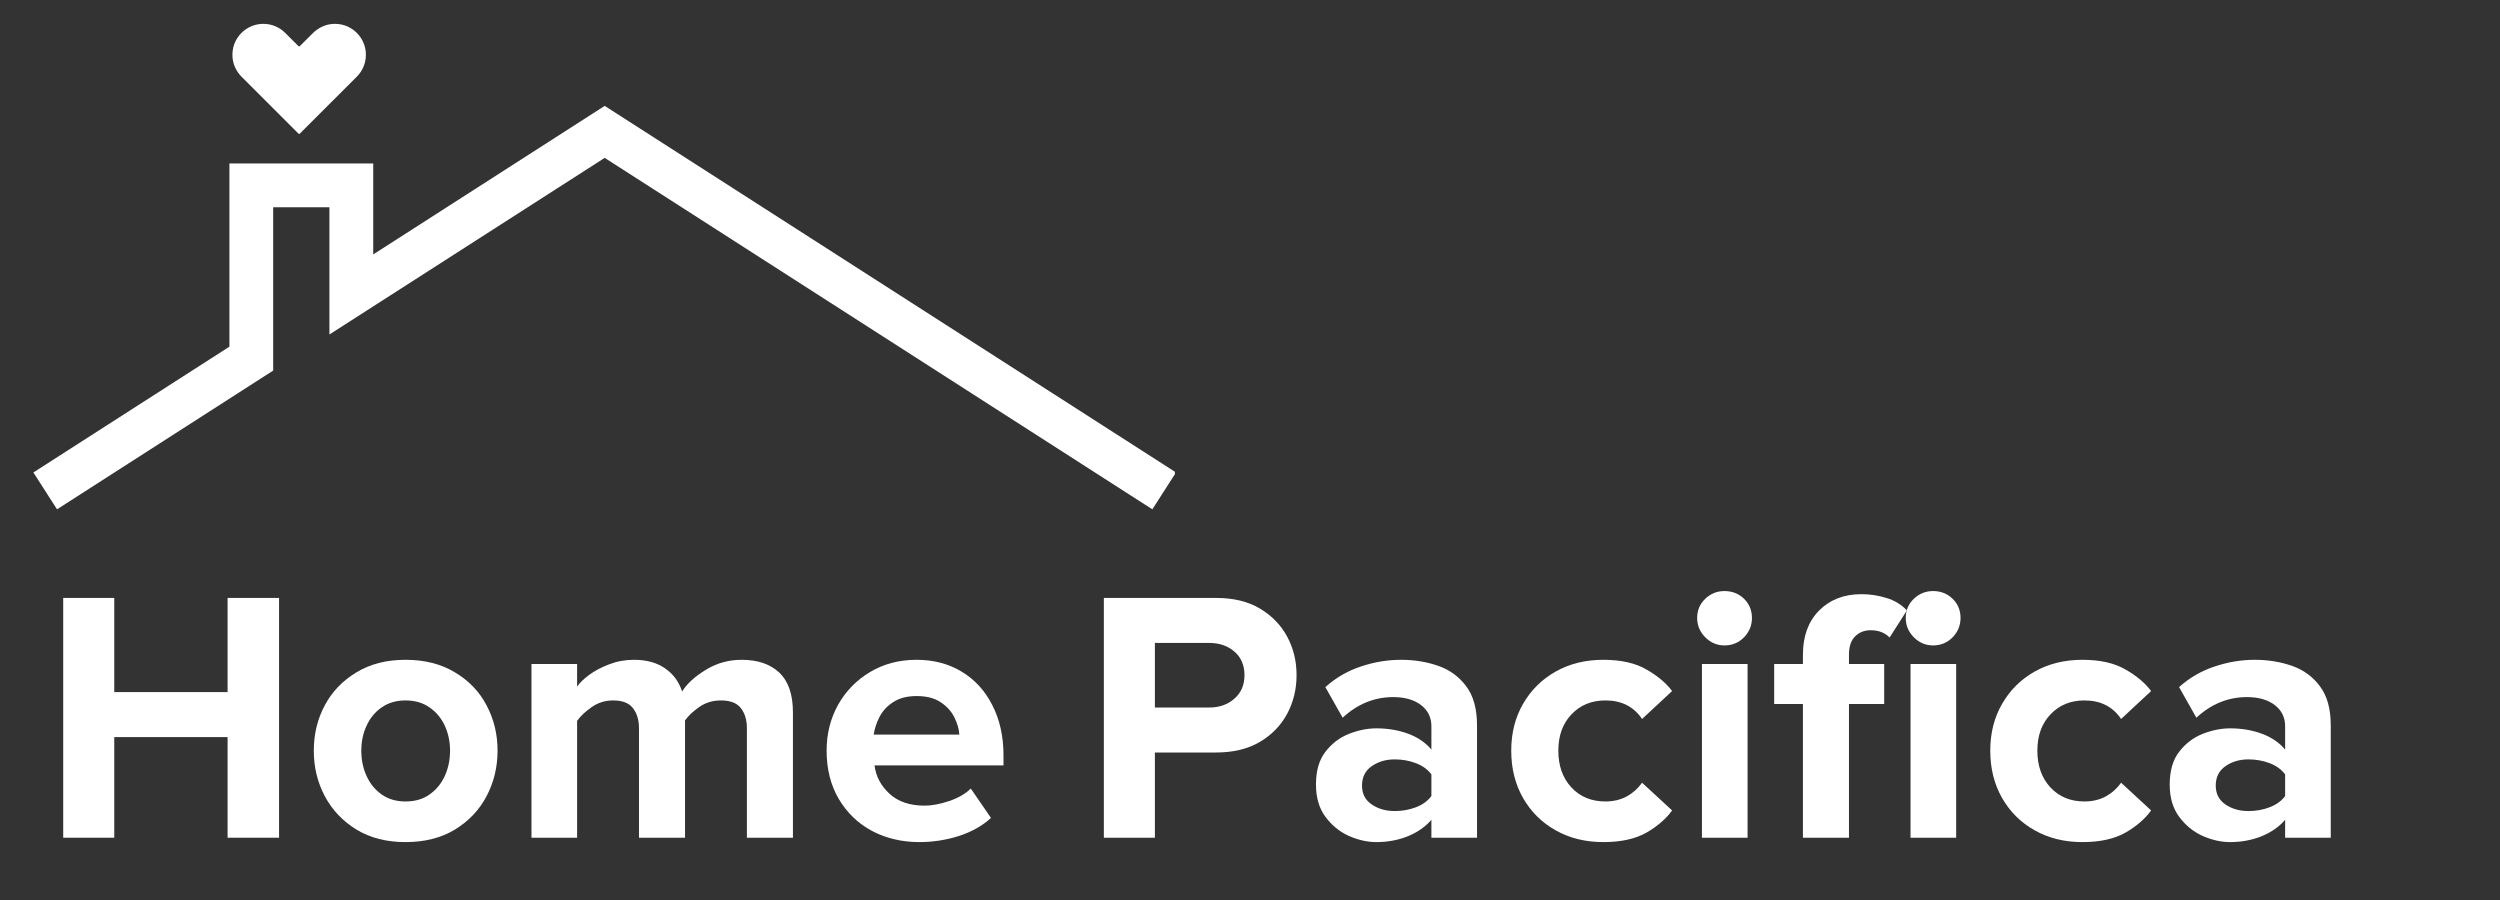 <svg xmlns="http://www.w3.org/2000/svg" xmlns:xlink="http://www.w3.org/1999/xlink" width="250" zoomAndPan="magnify" viewBox="0 0 187.5 67.5" height="90" preserveAspectRatio="xMidYMid meet" version="1.0"><rect x="0" y="0" width="187.5" height="67.5" fill="#333333" stroke="none"/><defs><g/><clipPath id="ca2e8560f0"><path d="M 17 1.781 L 28 1.781 L 28 11 L 17 11 Z M 17 1.781 " clip-rule="nonzero"/></clipPath><clipPath id="fd40ee6a41"><path d="M 2.504 7.918 L 88.117 7.918 L 88.117 38.199 L 2.504 38.199 Z M 2.504 7.918 " clip-rule="nonzero"/></clipPath></defs><g clip-path="url(#ca2e8560f0)"><path fill="#ffffff" d="M 26.762 5.75 L 22.484 10.023 C 22.457 10.055 22.414 10.055 22.387 10.023 L 18.145 5.785 C 17.73 5.371 17.477 4.84 17.438 4.293 C 17.387 3.602 17.625 2.953 18.109 2.469 C 18.551 2.031 19.133 1.789 19.75 1.789 C 20.371 1.789 20.953 2.031 21.391 2.469 L 22.387 3.461 C 22.414 3.488 22.457 3.488 22.484 3.461 L 23.445 2.504 C 23.867 2.078 24.41 1.828 24.973 1.793 C 25.02 1.789 25.07 1.789 25.121 1.789 C 25.816 1.789 26.445 2.082 26.898 2.617 C 27.203 2.98 27.395 3.438 27.434 3.91 C 27.488 4.605 27.25 5.262 26.762 5.75 " fill-opacity="1" fill-rule="nonzero"/></g><g clip-path="url(#fd40ee6a41)"><path fill="#ffffff" d="M 4.277 38.199 L 2.504 35.434 L 17.207 26 L 17.207 12.258 L 27.992 12.258 L 27.992 19.082 L 45.352 7.941 L 88.199 35.434 L 86.426 38.199 L 45.352 11.84 L 24.707 25.086 L 24.707 15.543 L 20.488 15.543 L 20.488 27.793 L 4.277 38.199 " fill-opacity="1" fill-rule="nonzero"/></g><g fill="#ffffff" fill-opacity="1"><g transform="translate(81.008, 62.829)"><g><path d="M 5.609 0 L 1.781 0 L 1.781 -17.984 L 10.188 -17.984 C 11.5 -17.984 12.598 -17.719 13.484 -17.188 C 14.379 -16.656 15.062 -15.953 15.531 -15.078 C 16 -14.211 16.234 -13.25 16.234 -12.188 C 16.234 -11.145 16 -10.18 15.531 -9.297 C 15.062 -8.422 14.379 -7.719 13.484 -7.188 C 12.586 -6.656 11.488 -6.391 10.188 -6.391 L 5.609 -6.391 Z M 9.688 -9.766 C 10.438 -9.766 11.062 -9.984 11.562 -10.422 C 12.07 -10.859 12.328 -11.445 12.328 -12.188 C 12.328 -12.945 12.07 -13.539 11.562 -13.969 C 11.062 -14.395 10.438 -14.609 9.688 -14.609 L 5.609 -14.609 L 5.609 -9.766 Z M 9.688 -9.766 "/></g></g></g><g fill="#ffffff" fill-opacity="1"><g transform="translate(97.839, 62.829)"><g><path d="M 12.938 0 L 9.516 0 L 9.516 -1.344 C 9.066 -0.82 8.477 -0.41 7.75 -0.109 C 7.02 0.18 6.234 0.328 5.391 0.328 C 4.711 0.328 4.02 0.172 3.312 -0.141 C 2.613 -0.461 2.031 -0.941 1.562 -1.578 C 1.094 -2.211 0.859 -3.016 0.859 -3.984 C 0.859 -5.016 1.094 -5.832 1.562 -6.438 C 2.031 -7.051 2.613 -7.5 3.312 -7.781 C 4.02 -8.062 4.711 -8.203 5.391 -8.203 C 6.254 -8.203 7.051 -8.066 7.781 -7.797 C 8.508 -7.523 9.086 -7.129 9.516 -6.609 L 9.516 -8.359 C 9.516 -9.023 9.254 -9.555 8.734 -9.953 C 8.211 -10.348 7.52 -10.547 6.656 -10.547 C 5.238 -10.547 3.973 -10.031 2.859 -9 L 1.562 -11.297 C 2.352 -12.004 3.242 -12.52 4.234 -12.844 C 5.223 -13.176 6.227 -13.344 7.25 -13.344 C 8.238 -13.344 9.164 -13.191 10.031 -12.891 C 10.895 -12.586 11.594 -12.078 12.125 -11.359 C 12.664 -10.648 12.938 -9.672 12.938 -8.422 Z M 6.766 -2 C 7.328 -2 7.852 -2.094 8.344 -2.281 C 8.844 -2.469 9.234 -2.75 9.516 -3.125 L 9.516 -4.75 C 9.234 -5.125 8.844 -5.406 8.344 -5.594 C 7.852 -5.781 7.328 -5.875 6.766 -5.875 C 6.098 -5.875 5.52 -5.703 5.031 -5.359 C 4.551 -5.023 4.312 -4.539 4.312 -3.906 C 4.312 -3.301 4.551 -2.832 5.031 -2.5 C 5.52 -2.164 6.098 -2 6.766 -2 Z M 6.766 -2 "/></g></g></g><g fill="#ffffff" fill-opacity="1"><g transform="translate(112.484, 62.829)"><g><path d="M 7.766 0.328 C 6.43 0.328 5.242 0.035 4.203 -0.547 C 3.16 -1.129 2.344 -1.938 1.75 -2.969 C 1.156 -4.008 0.859 -5.195 0.859 -6.531 C 0.859 -7.852 1.156 -9.023 1.75 -10.047 C 2.344 -11.078 3.16 -11.883 4.203 -12.469 C 5.242 -13.051 6.43 -13.344 7.766 -13.344 C 9.098 -13.344 10.18 -13.098 11.016 -12.609 C 11.848 -12.129 12.484 -11.594 12.922 -11 L 10.672 -8.906 C 10.047 -9.832 9.129 -10.297 7.922 -10.297 C 6.879 -10.297 6.031 -9.945 5.375 -9.25 C 4.719 -8.562 4.391 -7.656 4.391 -6.531 C 4.391 -5.395 4.719 -4.473 5.375 -3.766 C 6.031 -3.066 6.879 -2.719 7.922 -2.719 C 8.516 -2.719 9.047 -2.844 9.516 -3.094 C 9.984 -3.352 10.367 -3.695 10.672 -4.125 L 12.922 -2.047 C 12.484 -1.43 11.848 -0.879 11.016 -0.391 C 10.18 0.086 9.098 0.328 7.766 0.328 Z M 7.766 0.328 "/></g></g></g><g fill="#ffffff" fill-opacity="1"><g transform="translate(125.943, 62.829)"><g><path d="M 3.391 -14.422 C 2.836 -14.422 2.359 -14.625 1.953 -15.031 C 1.547 -15.438 1.344 -15.922 1.344 -16.484 C 1.344 -17.055 1.547 -17.535 1.953 -17.922 C 2.359 -18.305 2.836 -18.5 3.391 -18.5 C 3.973 -18.5 4.461 -18.305 4.859 -17.922 C 5.254 -17.535 5.453 -17.055 5.453 -16.484 C 5.453 -15.922 5.254 -15.438 4.859 -15.031 C 4.461 -14.625 3.973 -14.422 3.391 -14.422 Z M 5.125 0 L 1.703 0 L 1.703 -13.031 L 5.125 -13.031 Z M 5.125 0 "/></g></g></g><g fill="#ffffff" fill-opacity="1"><g transform="translate(132.767, 62.829)"><g><path d="M 5.906 0 L 2.453 0 L 2.453 -10.031 L 0.297 -10.031 L 0.297 -13.031 L 2.453 -13.031 L 2.453 -13.734 C 2.453 -15.109 2.852 -16.207 3.656 -17.031 C 4.469 -17.852 5.531 -18.266 6.844 -18.266 C 7.477 -18.266 8.098 -18.172 8.703 -17.984 C 9.316 -17.805 9.832 -17.492 10.25 -17.047 L 8.953 -15.016 C 8.598 -15.379 8.125 -15.562 7.531 -15.562 C 7.062 -15.562 6.672 -15.406 6.359 -15.094 C 6.055 -14.789 5.906 -14.336 5.906 -13.734 L 5.906 -13.031 L 8.547 -13.031 L 8.547 -10.031 L 5.906 -10.031 Z M 5.906 0 "/></g></g></g><g fill="#ffffff" fill-opacity="1"><g transform="translate(141.587, 62.829)"><g><path d="M 3.391 -14.422 C 2.836 -14.422 2.359 -14.625 1.953 -15.031 C 1.547 -15.438 1.344 -15.922 1.344 -16.484 C 1.344 -17.055 1.547 -17.535 1.953 -17.922 C 2.359 -18.305 2.836 -18.5 3.391 -18.5 C 3.973 -18.5 4.461 -18.305 4.859 -17.922 C 5.254 -17.535 5.453 -17.055 5.453 -16.484 C 5.453 -15.922 5.254 -15.438 4.859 -15.031 C 4.461 -14.625 3.973 -14.422 3.391 -14.422 Z M 5.125 0 L 1.703 0 L 1.703 -13.031 L 5.125 -13.031 Z M 5.125 0 "/></g></g></g><g fill="#ffffff" fill-opacity="1"><g transform="translate(148.411, 62.829)"><g><path d="M 7.766 0.328 C 6.43 0.328 5.242 0.035 4.203 -0.547 C 3.16 -1.129 2.344 -1.938 1.75 -2.969 C 1.156 -4.008 0.859 -5.195 0.859 -6.531 C 0.859 -7.852 1.156 -9.023 1.75 -10.047 C 2.344 -11.078 3.16 -11.883 4.203 -12.469 C 5.242 -13.051 6.43 -13.344 7.766 -13.344 C 9.098 -13.344 10.18 -13.098 11.016 -12.609 C 11.848 -12.129 12.484 -11.594 12.922 -11 L 10.672 -8.906 C 10.047 -9.832 9.129 -10.297 7.922 -10.297 C 6.879 -10.297 6.031 -9.945 5.375 -9.25 C 4.719 -8.562 4.391 -7.656 4.391 -6.531 C 4.391 -5.395 4.719 -4.473 5.375 -3.766 C 6.031 -3.066 6.879 -2.719 7.922 -2.719 C 8.516 -2.719 9.047 -2.844 9.516 -3.094 C 9.984 -3.352 10.367 -3.695 10.672 -4.125 L 12.922 -2.047 C 12.484 -1.43 11.848 -0.879 11.016 -0.391 C 10.18 0.086 9.098 0.328 7.766 0.328 Z M 7.766 0.328 "/></g></g></g><g fill="#ffffff" fill-opacity="1"><g transform="translate(161.869, 62.829)"><g><path d="M 12.938 0 L 9.516 0 L 9.516 -1.344 C 9.066 -0.82 8.477 -0.41 7.75 -0.109 C 7.02 0.18 6.234 0.328 5.391 0.328 C 4.711 0.328 4.02 0.172 3.312 -0.141 C 2.613 -0.461 2.031 -0.941 1.562 -1.578 C 1.094 -2.211 0.859 -3.016 0.859 -3.984 C 0.859 -5.016 1.094 -5.832 1.562 -6.438 C 2.031 -7.051 2.613 -7.5 3.312 -7.781 C 4.02 -8.062 4.711 -8.203 5.391 -8.203 C 6.254 -8.203 7.051 -8.066 7.781 -7.797 C 8.508 -7.523 9.086 -7.129 9.516 -6.609 L 9.516 -8.359 C 9.516 -9.023 9.254 -9.555 8.734 -9.953 C 8.211 -10.348 7.52 -10.547 6.656 -10.547 C 5.238 -10.547 3.973 -10.031 2.859 -9 L 1.562 -11.297 C 2.352 -12.004 3.242 -12.52 4.234 -12.844 C 5.223 -13.176 6.227 -13.344 7.25 -13.344 C 8.238 -13.344 9.164 -13.191 10.031 -12.891 C 10.895 -12.586 11.594 -12.078 12.125 -11.359 C 12.664 -10.648 12.938 -9.672 12.938 -8.422 Z M 6.766 -2 C 7.328 -2 7.852 -2.094 8.344 -2.281 C 8.844 -2.469 9.234 -2.75 9.516 -3.125 L 9.516 -4.75 C 9.234 -5.125 8.844 -5.406 8.344 -5.594 C 7.852 -5.781 7.328 -5.875 6.766 -5.875 C 6.098 -5.875 5.52 -5.703 5.031 -5.359 C 4.551 -5.023 4.312 -4.539 4.312 -3.906 C 4.312 -3.301 4.551 -2.832 5.031 -2.5 C 5.52 -2.164 6.098 -2 6.766 -2 Z M 6.766 -2 "/></g></g></g><g fill="#ffffff" fill-opacity="1"><g transform="translate(2.96, 62.829)"><g><path d="M 17.969 0 L 14.109 0 L 14.109 -7.547 L 5.609 -7.547 L 5.609 0 L 1.781 0 L 1.781 -17.984 L 5.609 -17.984 L 5.609 -10.922 L 14.109 -10.922 L 14.109 -17.984 L 17.969 -17.984 Z M 17.969 0 "/></g></g></g><g fill="#ffffff" fill-opacity="1"><g transform="translate(22.676, 62.829)"><g><path d="M 7.734 0.328 C 6.316 0.328 5.094 0.016 4.062 -0.609 C 3.031 -1.242 2.238 -2.078 1.688 -3.109 C 1.133 -4.148 0.859 -5.289 0.859 -6.531 C 0.859 -7.77 1.133 -8.906 1.688 -9.938 C 2.238 -10.969 3.031 -11.789 4.062 -12.406 C 5.094 -13.031 6.316 -13.344 7.734 -13.344 C 9.172 -13.344 10.406 -13.031 11.438 -12.406 C 12.477 -11.789 13.27 -10.969 13.812 -9.938 C 14.363 -8.906 14.641 -7.77 14.641 -6.531 C 14.641 -5.289 14.363 -4.148 13.812 -3.109 C 13.27 -2.078 12.477 -1.242 11.438 -0.609 C 10.406 0.016 9.172 0.328 7.734 0.328 Z M 7.734 -2.719 C 8.453 -2.719 9.055 -2.895 9.547 -3.25 C 10.047 -3.602 10.426 -4.066 10.688 -4.641 C 10.945 -5.211 11.078 -5.844 11.078 -6.531 C 11.078 -7.207 10.945 -7.828 10.688 -8.391 C 10.426 -8.961 10.047 -9.422 9.547 -9.766 C 9.055 -10.117 8.453 -10.297 7.734 -10.297 C 7.035 -10.297 6.438 -10.117 5.938 -9.766 C 5.445 -9.422 5.07 -8.961 4.812 -8.391 C 4.551 -7.828 4.422 -7.207 4.422 -6.531 C 4.422 -5.844 4.551 -5.211 4.812 -4.641 C 5.07 -4.066 5.445 -3.602 5.938 -3.25 C 6.438 -2.895 7.035 -2.719 7.734 -2.719 Z M 7.734 -2.719 "/></g></g></g><g fill="#ffffff" fill-opacity="1"><g transform="translate(38.158, 62.829)"><g><path d="M 21.312 0 L 17.859 0 L 17.859 -8.219 C 17.859 -8.832 17.707 -9.332 17.406 -9.719 C 17.113 -10.102 16.613 -10.297 15.906 -10.297 C 15.301 -10.297 14.766 -10.133 14.297 -9.812 C 13.828 -9.488 13.469 -9.148 13.219 -8.797 L 13.219 0 L 9.766 0 L 9.766 -8.219 C 9.766 -8.832 9.613 -9.332 9.312 -9.719 C 9.02 -10.102 8.523 -10.297 7.828 -10.297 C 7.234 -10.297 6.695 -10.129 6.219 -9.797 C 5.738 -9.461 5.375 -9.117 5.125 -8.766 L 5.125 0 L 1.703 0 L 1.703 -13.031 L 5.125 -13.031 L 5.125 -11.328 C 5.301 -11.598 5.598 -11.891 6.016 -12.203 C 6.441 -12.516 6.941 -12.781 7.516 -13 C 8.098 -13.227 8.723 -13.344 9.391 -13.344 C 10.336 -13.344 11.113 -13.129 11.719 -12.703 C 12.332 -12.285 12.758 -11.707 13 -10.969 C 13.375 -11.562 13.969 -12.102 14.781 -12.594 C 15.594 -13.094 16.488 -13.344 17.469 -13.344 C 18.676 -13.344 19.617 -13.02 20.297 -12.375 C 20.973 -11.727 21.312 -10.738 21.312 -9.406 Z M 21.312 0 "/></g></g></g><g fill="#ffffff" fill-opacity="1"><g transform="translate(61.137, 62.829)"><g><path d="M 7.828 0.328 C 6.516 0.328 5.332 0.051 4.281 -0.5 C 3.227 -1.062 2.395 -1.859 1.781 -2.891 C 1.164 -3.93 0.859 -5.145 0.859 -6.531 C 0.859 -7.789 1.145 -8.938 1.719 -9.969 C 2.301 -11 3.098 -11.816 4.109 -12.422 C 5.129 -13.035 6.297 -13.344 7.609 -13.344 C 8.898 -13.344 10.035 -13.039 11.016 -12.438 C 11.992 -11.844 12.754 -11.004 13.297 -9.922 C 13.848 -8.848 14.125 -7.598 14.125 -6.172 L 14.125 -5.422 L 4.453 -5.422 C 4.555 -4.598 4.93 -3.891 5.578 -3.297 C 6.223 -2.703 7.098 -2.406 8.203 -2.406 C 8.754 -2.406 9.367 -2.52 10.047 -2.75 C 10.723 -2.977 11.266 -3.289 11.672 -3.688 L 13.188 -1.484 C 12.539 -0.891 11.734 -0.438 10.766 -0.125 C 9.805 0.176 8.828 0.328 7.828 0.328 Z M 10.812 -7.734 C 10.789 -8.148 10.664 -8.582 10.438 -9.031 C 10.219 -9.477 9.879 -9.852 9.422 -10.156 C 8.961 -10.469 8.359 -10.625 7.609 -10.625 C 6.898 -10.625 6.316 -10.473 5.859 -10.172 C 5.398 -9.879 5.055 -9.508 4.828 -9.062 C 4.598 -8.613 4.453 -8.172 4.391 -7.734 Z M 10.812 -7.734 "/></g></g></g><g fill="#ffffff" fill-opacity="1"><g transform="translate(76.065, 62.829)"><g/></g></g></svg>